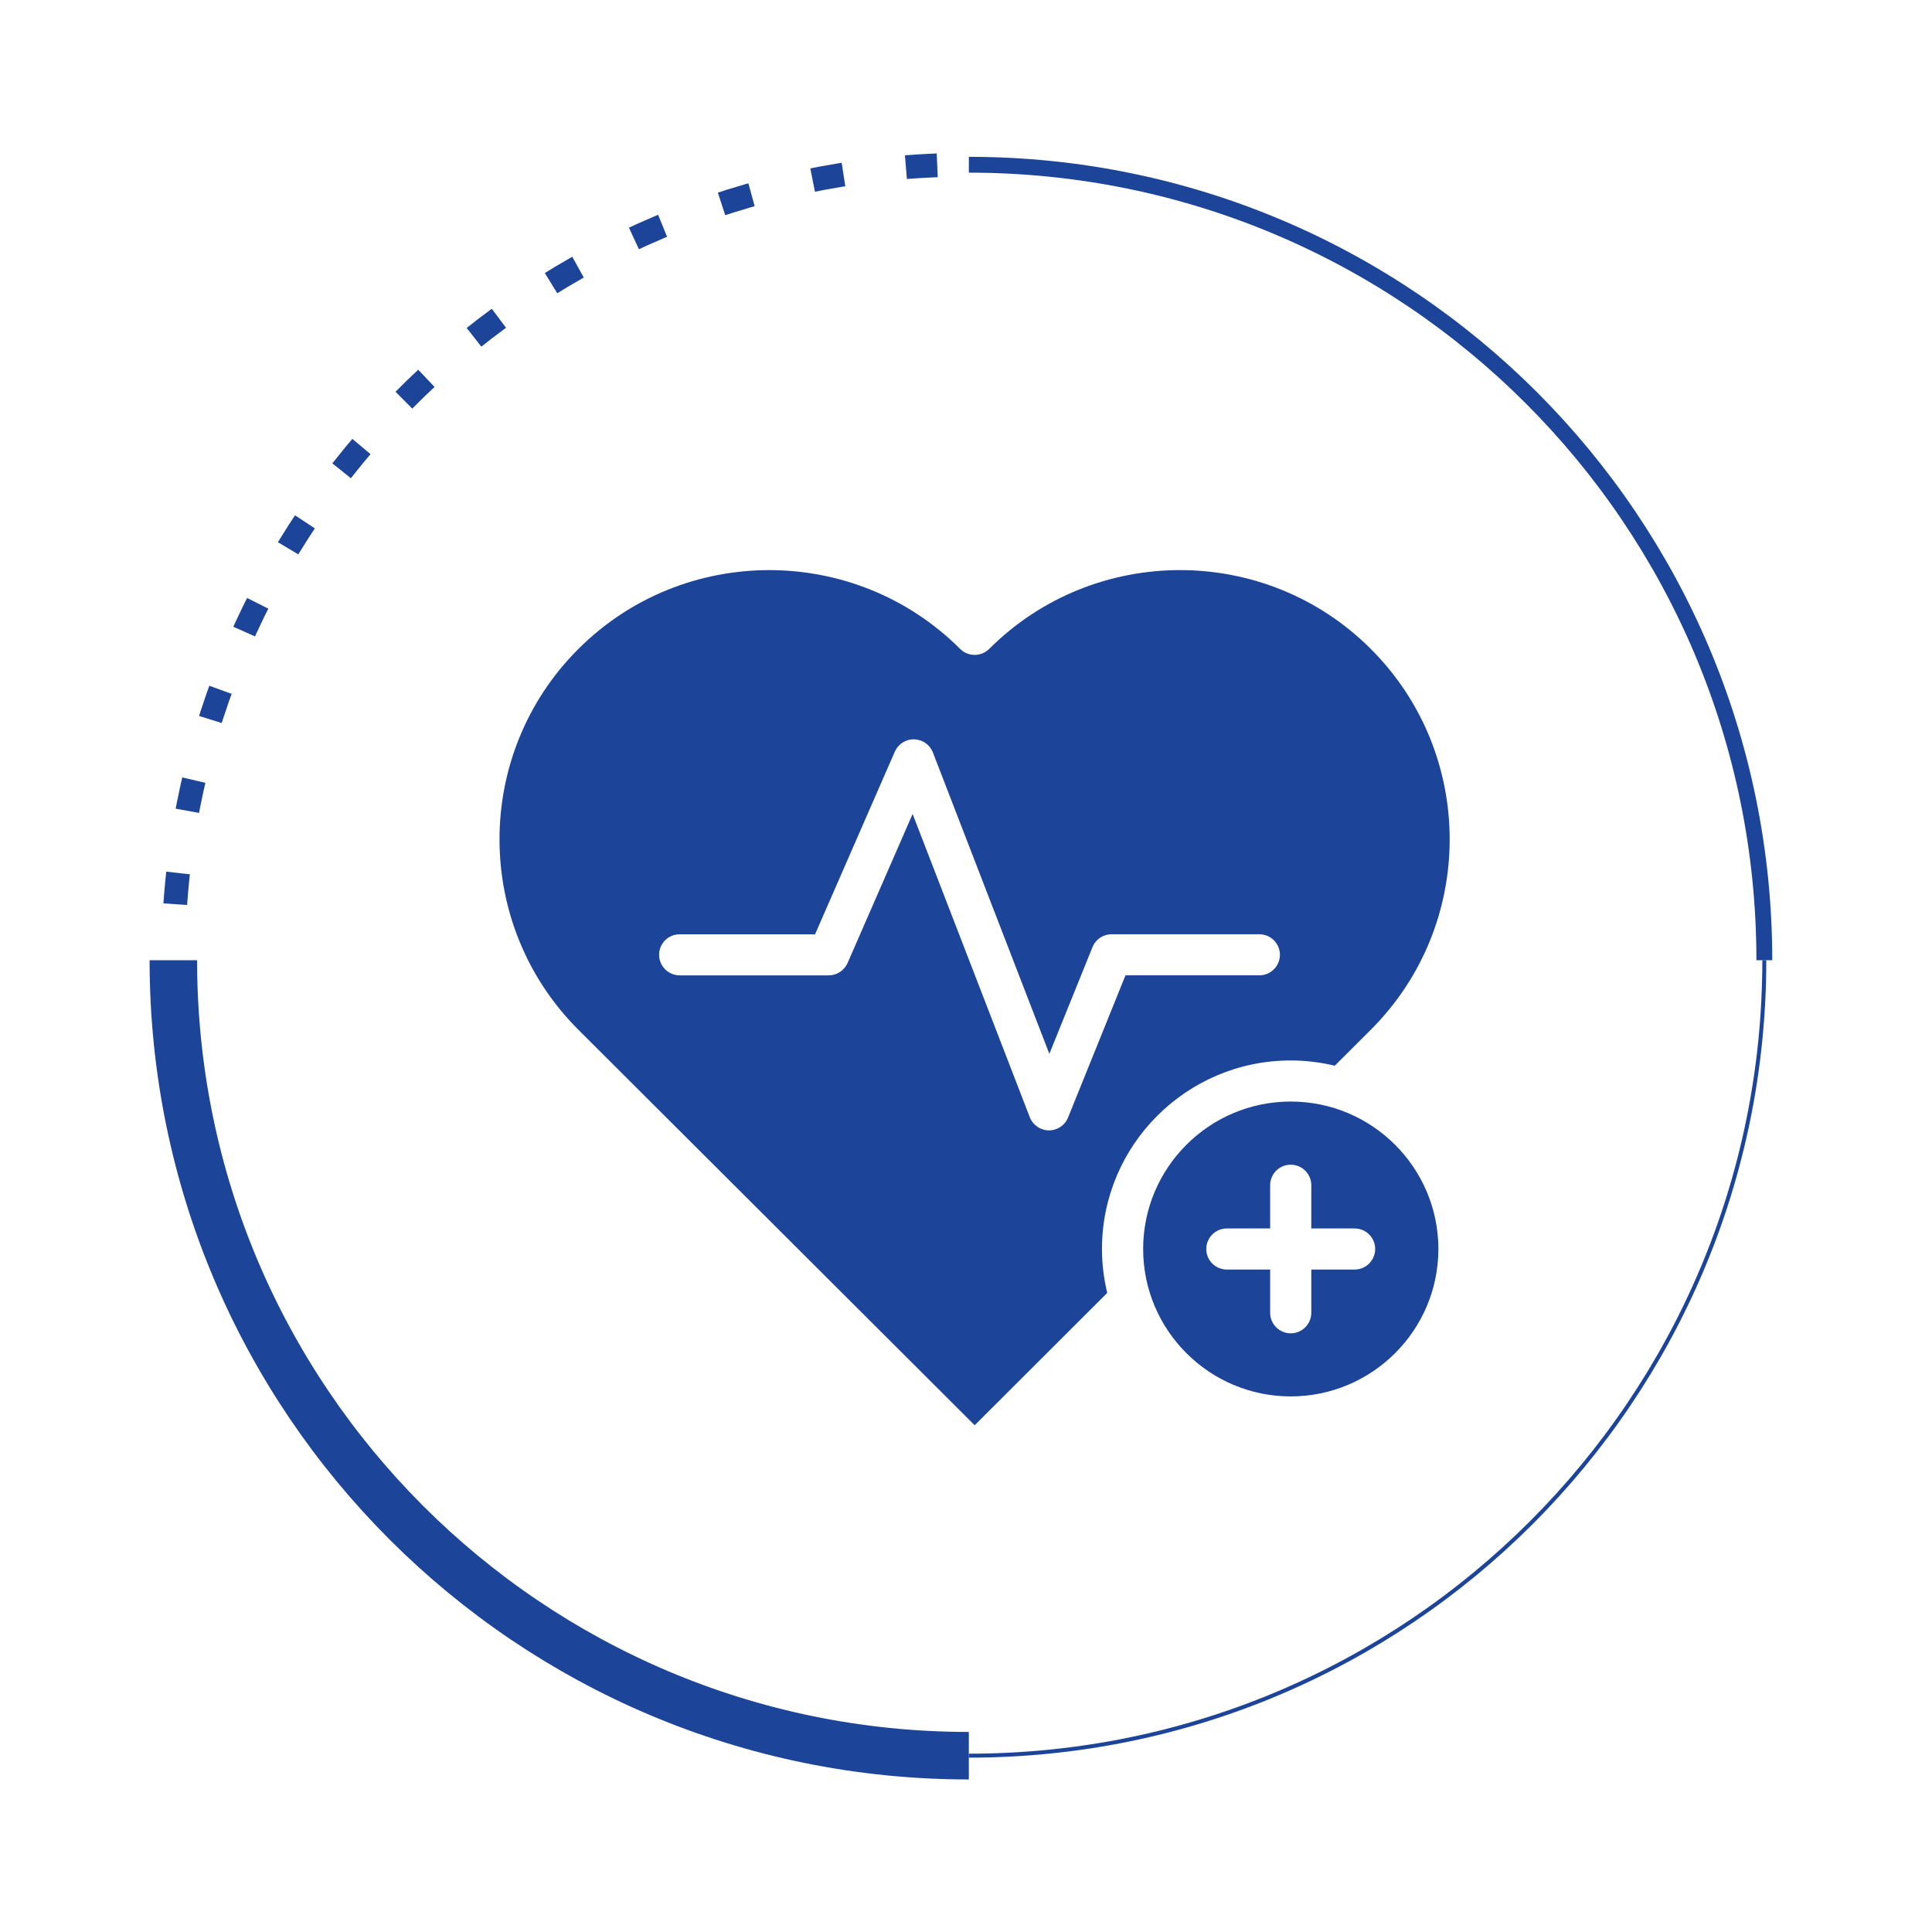 <svg xmlns="http://www.w3.org/2000/svg" width="122" height="122" viewBox="0 0 122 122" fill="none"><path d="M111.412 60.635C111.412 32.893 88.922 10.403 61.18 10.403" stroke="#1C4599" stroke-miterlimit="10"></path><path d="M61.178 110.865C88.921 110.866 111.411 88.376 111.411 60.634" stroke="#1C4599" stroke-width="0.25" stroke-miterlimit="10"></path><path d="M10.946 60.635C10.946 88.377 33.436 110.867 61.179 110.867" stroke="#1C4599" stroke-width="3" stroke-miterlimit="10"></path><path d="M59.182 10.44C32.761 11.472 11.58 32.91 10.959 59.434" stroke="#1C4599" stroke-width="1.5" stroke-miterlimit="10" stroke-dasharray="1.98 3.97"></path><path d="M81.505 69.559C86.649 69.559 90.829 73.736 90.829 78.871C90.829 84.002 86.649 88.179 81.505 88.179C76.365 88.179 72.186 84.002 72.186 78.871C72.186 73.735 76.365 69.559 81.505 69.559ZM81.505 73.547C80.788 73.547 80.206 74.128 80.206 74.844V77.574H77.472C76.754 77.574 76.173 78.154 76.173 78.871C76.173 79.587 76.754 80.168 77.472 80.168H80.206V82.898C80.206 83.614 80.788 84.195 81.505 84.195C82.223 84.195 82.804 83.614 82.804 82.898V80.168H85.538C86.252 80.168 86.838 79.587 86.838 78.871C86.838 78.154 86.256 77.574 85.538 77.574H82.804V74.844C82.804 74.128 82.223 73.547 81.505 73.547ZM36.527 65.03C29.881 58.398 29.881 47.606 36.527 40.975C43.17 34.343 53.982 34.343 60.628 40.975C61.134 41.481 61.955 41.481 62.466 40.975C69.108 34.343 79.917 34.34 86.558 40.975C93.204 47.607 93.204 58.399 86.558 65.03L84.288 67.296C83.392 67.082 82.464 66.965 81.504 66.965C74.933 66.965 69.586 72.307 69.586 78.867C69.586 79.822 69.704 80.752 69.918 81.643L61.548 90L36.527 65.03ZM41.621 60.294C41.621 61.006 42.203 61.591 42.92 61.591H52.329C52.846 61.591 53.31 61.284 53.521 60.814L57.629 51.399L65.028 70.549C65.221 71.045 65.696 71.376 66.231 71.38H66.242C66.77 71.38 67.249 71.059 67.445 70.567L71.071 61.59H79.523C80.237 61.59 80.823 61.009 80.823 60.293C80.823 59.577 80.241 58.996 79.523 58.996H70.189C69.661 58.996 69.183 59.317 68.987 59.809L66.263 66.547L58.91 47.518C58.721 47.026 58.254 46.698 57.725 46.687C57.197 46.673 56.719 46.983 56.505 47.464L51.468 59H42.913C42.199 58.997 41.62 59.578 41.62 60.294L41.621 60.294Z" fill="#1C4599"></path></svg>